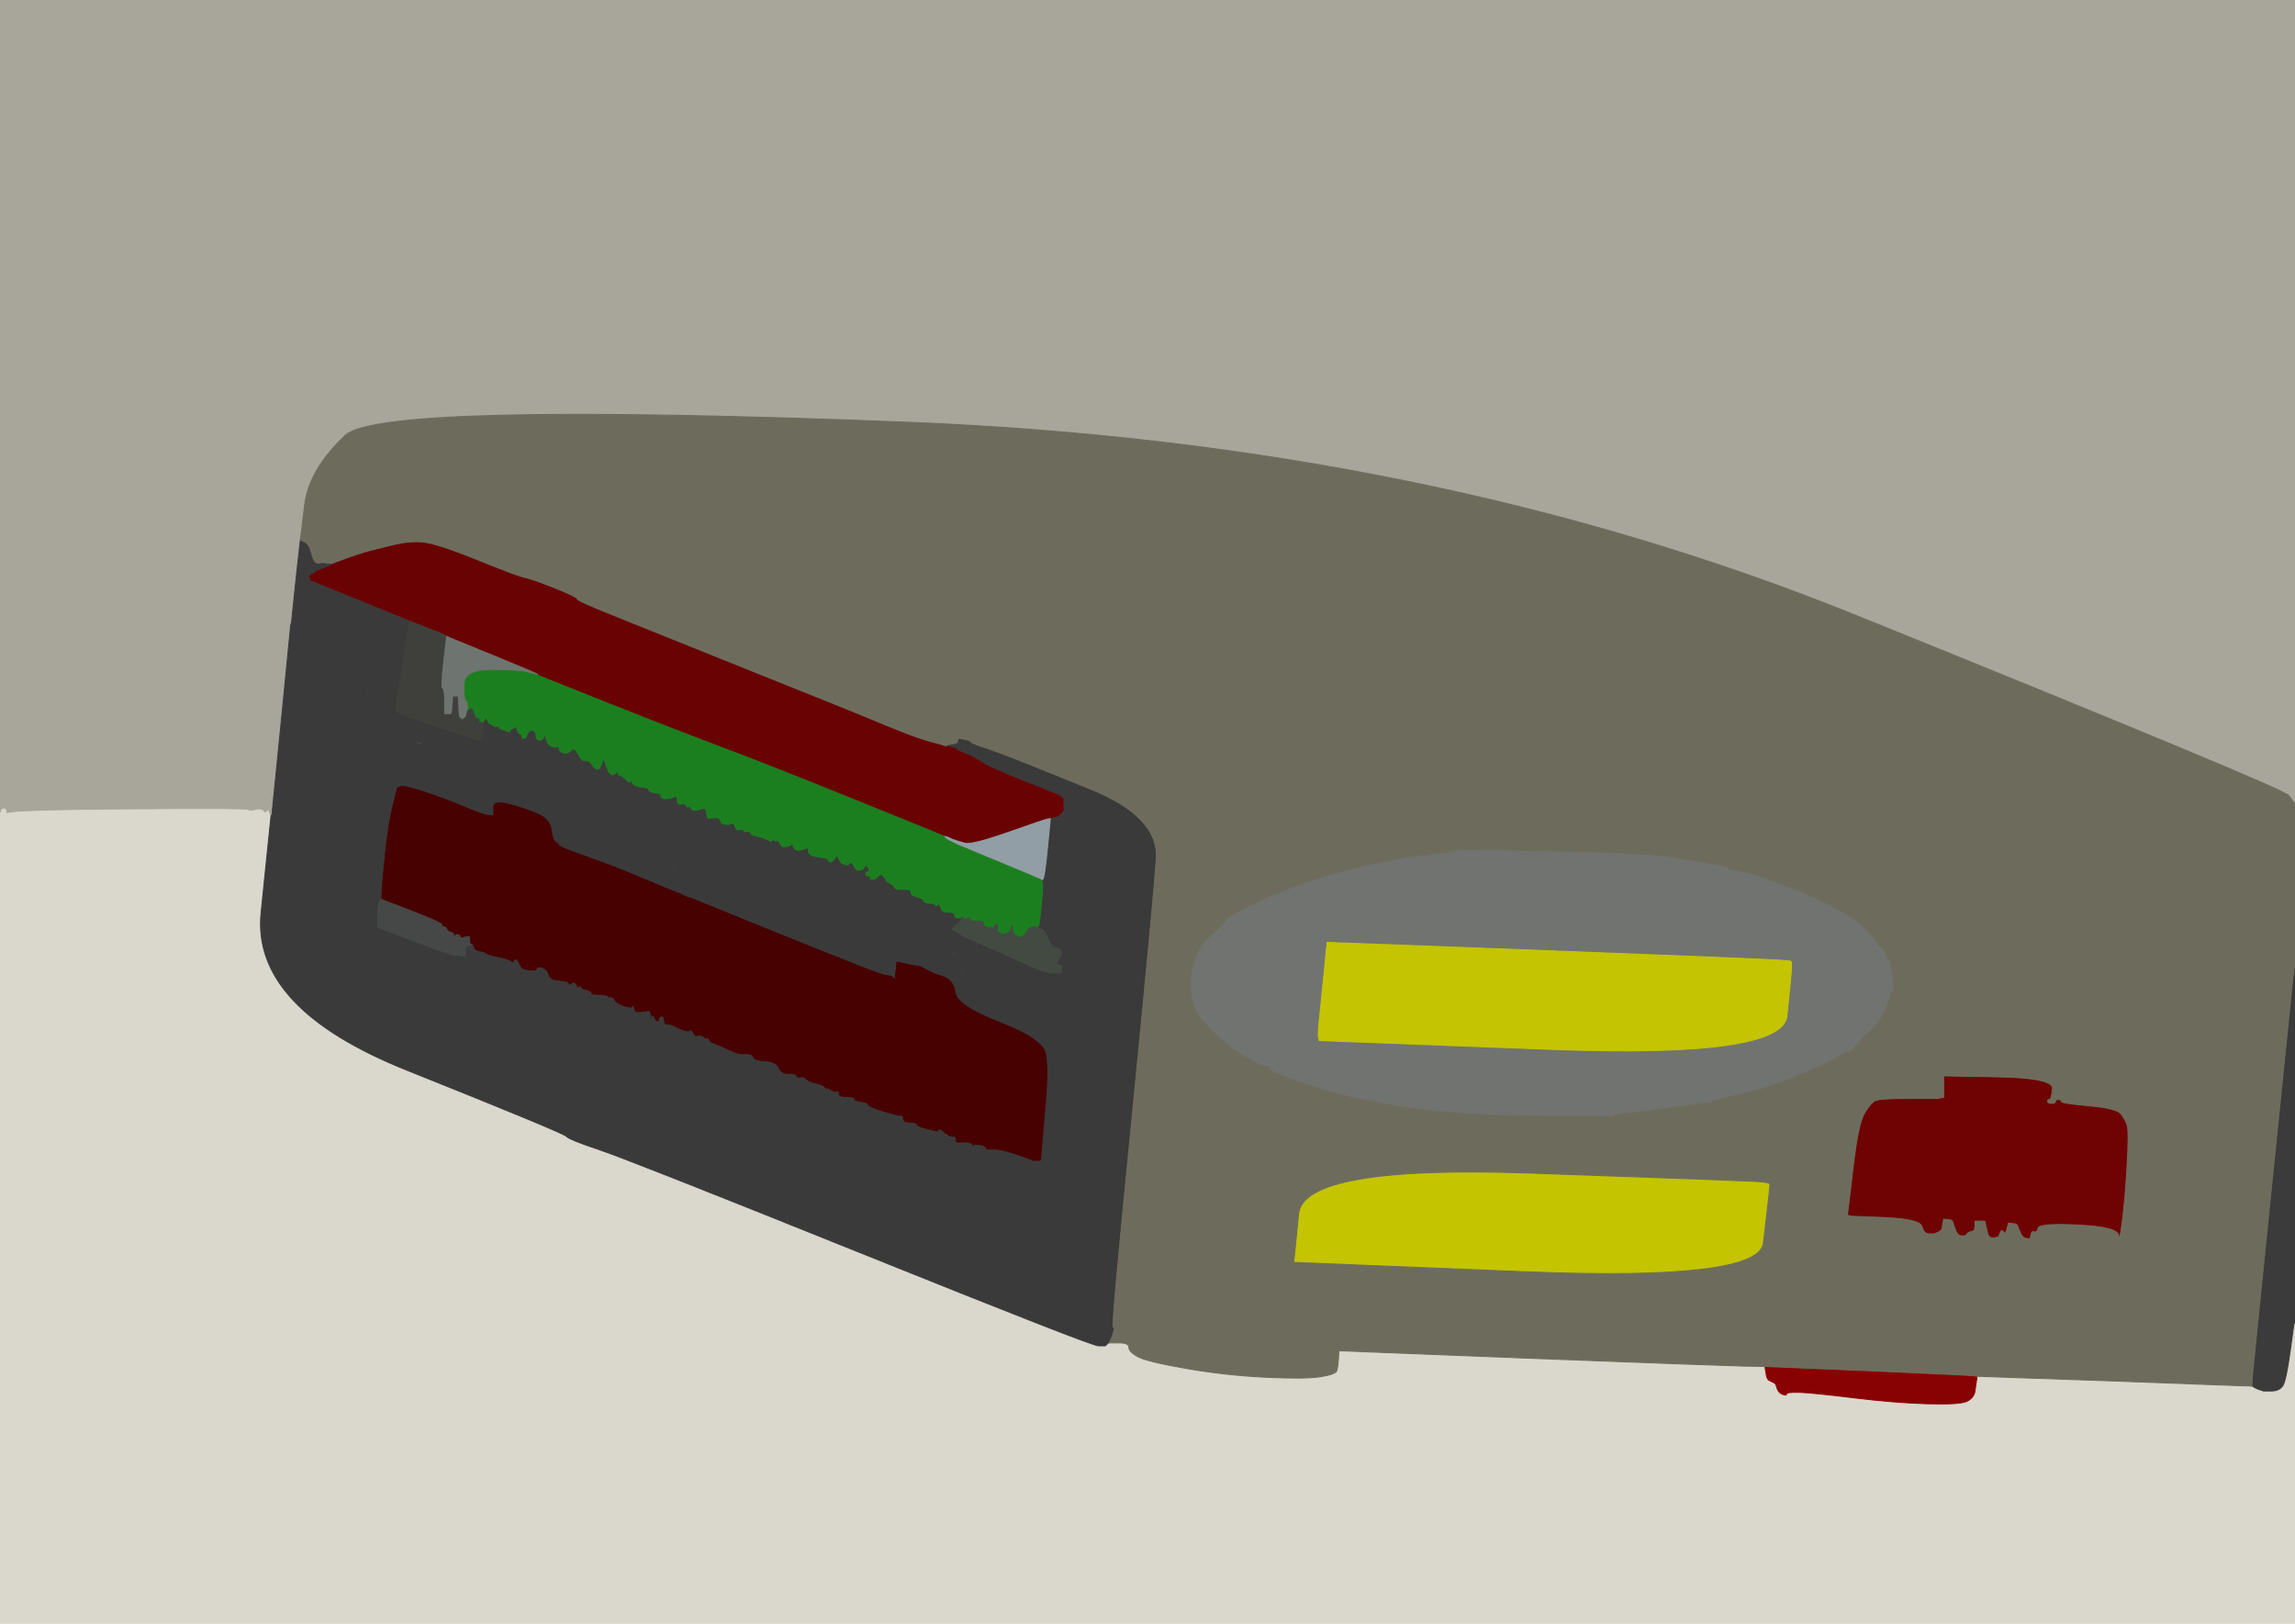 <!-- Created with clker.com Auto tracing tool http://www.clker.com) --> 
<svg 
   xmlns='http://www.w3.org/2000/svg'
   width='1169'
   height='827'>
<path style='opacity:1;fill:#A8A69B;fill-rule:evenodd;stroke:#A8A69B;stroke-width:0.5px;stroke-linecap:butt;stroke-linejoin:miter;stroke-opacity:1;' d='M 0.0 207.0 L 0.0 0.0 L 584.5 0.0 L 1169.0 0.0 L 1169.0 204.5 L 1169.0 409.0 L 1168.8 409.0 Q 1168.5 409.0 1165.8 405.2 Q 1163.0 401.5 945.5 313.5 Q 728.0 225.5 461.0 215.0 Q 194.0 204.5 175.8 221.8 Q 157.5 239.0 155.2 257.0 L 153.0 275.0 L 151.2 291.0 Q 149.5 307.0 149.0 312.0 L 148.5 317.0 L 148.2 318.0 L 148.0 319.0 L 143.8 362.0 Q 139.5 405.0 139.0 410.0 L 138.5 415.0 L 138.2 415.5 L 138.0 416.0 L 137.8 416.0 L 137.5 416.0 L 137.0 414.5 L 136.5 413.0 L 136.2 413.2 Q 136.0 413.5 135.5 414.0 Q 135.0 414.5 134.0 413.2 Q 133.0 412.0 130.0 412.8 Q 127.0 413.5 126.5 412.8 Q 126.0 412.0 65.0 412.5 Q 4.0 413.0 3.8 414.5 Q 3.5 416.0 3.2 414.0 Q 3.0 412.0 2.0 412.0 Q 1.0 412.0 0.8 413.0 L 0.5 414.0 L 0.2 414.0 L 0.0 414.0 L 0.0 207.0 z 
'/>
<path style='opacity:1;fill:#DAD8CC;fill-rule:evenodd;stroke:#DAD8CC;stroke-width:0.5px;stroke-linecap:butt;stroke-linejoin:miter;stroke-opacity:1;' d='M 136.2 413.2 L 136.5 413.0 L 137.0 414.5 L 137.5 416.0 L 137.8 416.0 L 138.0 416.0 L 133.0 464.8 Q 128.0 513.5 207.5 545.2 Q 287.0 577.0 288.5 578.8 Q 290.0 580.5 305.0 585.5 Q 320.0 590.5 438.0 638.0 Q 556.0 685.5 559.5 685.5 L 563.0 685.5 L 563.2 685.2 L 563.5 685.0 L 563.8 684.8 L 564.0 684.5 L 564.2 684.2 L 564.5 684.0 L 564.8 684.0 L 565.0 684.0 L 570.0 684.0 Q 575.0 684.0 575.0 686.2 Q 575.0 688.5 579.5 691.0 Q 584.0 693.5 604.0 697.0 Q 624.0 700.5 644.5 701.5 Q 665.0 702.5 672.8 701.2 Q 680.5 700.0 681.0 698.0 Q 681.5 696.0 681.8 692.0 L 682.0 688.0 L 778.5 691.8 Q 875.0 695.5 887.0 695.8 L 899.0 696.0 L 899.5 699.2 Q 900.0 702.5 901.0 703.0 Q 902.0 703.5 903.0 704.0 L 904.0 704.5 L 904.2 704.8 L 904.5 705.0 L 905.2 707.2 Q 906.0 709.5 908.0 710.2 Q 910.0 711.0 910.0 710.0 Q 910.0 709.0 917.0 709.2 Q 924.0 709.5 944.5 712.0 Q 965.0 714.5 981.5 715.0 Q 998.0 715.5 1001.8 713.8 Q 1005.5 712.0 1006.0 708.5 L 1006.5 705.0 L 1006.8 703.0 L 1007.0 701.0 L 1070.5 703.2 Q 1134.0 705.5 1140.5 705.8 L 1147.0 706.0 L 1147.2 706.0 L 1147.5 706.0 L 1147.8 706.2 L 1148.0 706.5 L 1149.0 707.0 L 1150.0 707.5 L 1151.5 708.0 L 1153.0 708.5 L 1157.0 708.5 Q 1161.0 708.5 1162.8 705.8 Q 1164.5 703.0 1166.5 688.5 L 1168.5 674.0 L 1168.8 674.0 L 1169.0 674.0 L 1169.0 750.5 L 1169.0 827.0 L 584.5 827.0 L 0.0 827.0 L 0.0 620.5 L 0.0 414.0 L 0.2 414.0 L 0.5 414.0 L 0.8 413.0 Q 1.0 412.0 2.0 412.0 Q 3.0 412.0 3.2 414.0 Q 3.5 416.0 3.8 414.5 Q 4.0 413.0 65.0 412.5 Q 126.0 412.0 126.5 412.8 Q 127.0 413.5 130.0 412.8 Q 133.0 412.0 134.0 413.2 Q 135.0 414.5 135.5 414.0 Q 136.0 413.5 136.2 413.2 z 
'/>
<path style='opacity:1;fill:#470101;fill-rule:evenodd;stroke:#470101;stroke-width:0.5px;stroke-linecap:butt;stroke-linejoin:miter;stroke-opacity:1;' d='M 248.5 414.8 L 251.0 415.0 L 251.0 411.0 Q 251.0 407.0 259.5 409.2 Q 268.0 411.5 274.2 414.2 Q 280.5 417.0 281.2 422.5 Q 282.0 428.0 283.2 428.5 Q 284.5 429.0 284.8 430.0 Q 285.0 431.0 297.0 435.2 Q 309.0 439.5 314.8 441.8 Q 320.5 444.0 331.8 448.8 Q 343.0 453.5 344.5 454.0 L 346.0 454.5 L 347.0 455.0 L 348.0 455.5 L 349.5 455.8 L 351.0 456.0 L 351.0 456.2 Q 351.0 456.5 351.5 456.8 L 352.0 457.0 L 382.8 469.5 Q 413.5 482.0 431.8 489.2 Q 450.0 496.5 452.0 496.5 Q 454.0 496.5 454.2 496.8 L 454.5 497.0 L 454.8 497.2 L 455.0 497.5 L 455.2 497.8 L 455.5 498.0 L 456.0 493.5 L 456.5 489.0 L 456.8 489.2 L 457.0 489.5 L 461.5 490.5 Q 466.0 491.5 468.0 491.8 L 470.0 492.0 L 470.0 492.2 L 470.0 492.5 L 471.0 493.0 L 472.0 493.5 L 473.0 494.0 L 474.0 494.5 L 475.0 495.0 L 476.0 495.5 L 481.0 497.2 Q 486.0 499.0 487.0 505.5 Q 488.0 512.0 509.8 520.5 Q 531.5 529.0 533.0 536.5 Q 534.5 544.0 533.0 561.5 Q 531.5 579.0 531.0 585.0 L 530.5 591.0 L 530.2 591.2 L 530.0 591.5 L 528.0 591.5 L 526.0 591.5 L 525.0 591.0 Q 524.0 590.5 516.5 588.0 Q 509.0 585.5 505.5 585.8 Q 502.0 586.0 502.0 585.0 Q 502.0 584.0 499.0 583.5 Q 496.0 583.0 495.8 584.0 Q 495.5 585.0 495.2 583.5 Q 495.0 582.0 490.5 582.2 Q 486.0 582.5 486.5 580.8 Q 487.0 579.0 485.5 579.2 Q 484.0 579.5 482.8 578.2 Q 481.5 577.0 481.2 578.5 Q 481.0 580.0 480.0 580.0 Q 479.0 580.0 479.2 579.0 Q 479.5 578.0 479.0 576.5 Q 478.5 575.0 478.2 576.0 Q 478.0 577.0 475.5 576.2 Q 473.0 575.5 470.0 574.8 Q 467.0 574.0 466.8 573.0 Q 466.5 572.0 463.2 572.0 Q 460.0 572.0 459.8 570.0 Q 459.5 568.0 458.8 568.8 Q 458.0 569.5 450.0 566.8 Q 442.0 564.0 442.0 563.0 Q 442.0 562.0 438.5 561.5 Q 435.0 561.0 435.0 560.0 Q 435.0 559.0 431.0 559.0 Q 427.0 559.0 427.0 557.2 Q 427.0 555.5 426.2 556.2 Q 425.5 557.0 423.2 556.2 Q 421.0 555.5 420.2 554.2 Q 419.5 553.0 415.8 552.2 Q 412.0 551.5 410.5 550.0 Q 409.0 548.5 407.5 549.0 Q 406.0 549.5 405.5 548.2 Q 405.0 547.0 401.5 547.2 Q 398.0 547.5 396.5 544.2 Q 395.0 541.0 389.5 540.8 Q 384.0 540.5 383.5 538.8 Q 383.0 537.0 379.5 537.2 Q 376.0 537.5 372.0 535.5 Q 368.0 533.5 364.5 532.2 Q 361.0 531.0 361.0 530.0 Q 361.0 529.0 360.0 529.2 Q 359.0 529.5 358.5 528.8 Q 358.0 528.0 357.0 527.8 Q 356.0 527.5 355.0 528.0 Q 354.0 528.5 353.0 526.5 Q 352.0 524.5 351.5 525.2 Q 351.0 526.0 348.5 525.2 Q 346.0 524.5 343.8 523.2 Q 341.5 522.0 339.8 522.0 Q 338.0 522.0 338.0 521.0 Q 338.0 520.0 336.0 520.2 Q 334.0 520.5 333.2 518.8 Q 332.5 517.0 332.0 518.0 Q 331.5 519.0 331.2 517.0 Q 331.0 515.0 330.0 515.2 Q 329.0 515.5 326.0 515.8 Q 323.0 516.0 322.8 514.0 Q 322.5 512.0 322.2 513.0 Q 322.0 514.0 318.0 512.8 Q 314.0 511.5 313.0 509.8 Q 312.0 508.0 311.0 508.2 Q 310.0 508.5 309.5 507.8 Q 309.0 507.0 305.0 507.0 Q 301.0 507.0 301.0 506.0 Q 301.0 505.0 298.5 504.5 Q 296.0 504.0 295.8 503.0 Q 295.5 502.0 295.0 503.0 Q 294.5 504.0 293.5 502.0 Q 292.5 500.0 291.2 501.2 Q 290.0 502.5 289.5 501.2 Q 289.0 500.0 284.5 499.8 Q 280.0 499.5 279.2 496.8 Q 278.5 494.0 276.2 493.2 Q 274.0 492.5 273.5 493.8 Q 273.0 495.0 269.5 494.5 Q 266.0 494.0 265.5 493.2 Q 265.0 492.5 263.8 490.2 Q 262.5 488.0 262.0 489.5 Q 261.5 491.0 260.5 490.0 Q 259.5 489.0 253.8 487.8 Q 248.0 486.5 247.2 485.8 Q 246.5 485.0 244.2 484.8 Q 242.0 484.5 241.2 482.8 L 240.5 481.0 L 240.2 481.0 L 240.0 481.0 L 239.8 481.0 L 239.5 481.0 L 239.2 479.0 L 239.0 477.0 L 237.5 477.2 Q 236.0 477.5 233.5 477.8 Q 231.0 478.0 231.0 476.5 Q 231.0 475.0 229.5 474.8 Q 228.0 474.5 227.5 473.2 Q 227.0 472.0 226.0 472.0 Q 225.0 472.0 225.0 471.0 Q 225.0 470.0 209.5 464.0 L 194.0 458.0 L 194.2 452.5 Q 194.5 447.0 196.0 433.0 Q 197.5 419.0 199.8 410.0 L 202.0 401.0 L 204.0 400.2 Q 206.0 399.5 216.5 403.0 Q 227.0 406.5 236.5 410.5 Q 246.0 414.5 248.5 414.8 z 
'/>
<path style='opacity:1;fill:#717371;fill-rule:evenodd;stroke:#717371;stroke-width:0.5px;stroke-linecap:butt;stroke-linejoin:miter;stroke-opacity:1;' d='M 794.5 433.5 Q 841.0 434.5 852.0 436.5 Q 863.0 438.5 871.5 439.8 Q 880.0 441.0 880.2 442.0 Q 880.5 443.0 883.2 443.2 Q 886.0 443.5 888.5 444.0 Q 891.0 444.5 892.5 445.0 Q 894.0 445.5 895.5 446.0 Q 897.0 446.5 907.0 450.0 Q 917.0 453.5 930.0 460.0 Q 943.0 466.5 948.5 471.5 Q 954.0 476.5 955.5 479.2 Q 957.0 482.0 958.0 482.2 Q 959.0 482.5 960.2 485.2 Q 961.5 488.0 962.2 488.5 Q 963.0 489.0 963.2 491.5 Q 963.5 494.0 964.2 499.5 Q 965.0 505.0 964.0 505.0 Q 963.0 505.0 963.2 506.0 Q 963.5 507.0 960.5 514.0 Q 957.5 521.0 952.2 525.5 Q 947.0 530.0 947.0 531.0 Q 947.0 532.0 946.0 532.2 Q 945.0 532.5 944.5 533.8 Q 944.0 535.0 940.5 536.2 Q 937.0 537.5 936.2 538.2 Q 935.5 539.0 928.8 542.2 Q 922.0 545.5 914.5 548.5 Q 907.0 551.5 901.0 553.5 Q 895.0 555.5 884.0 558.0 Q 873.0 560.5 872.2 561.2 Q 871.5 562.0 870.8 561.8 Q 870.0 561.5 853.0 564.0 Q 836.0 566.5 829.5 567.0 Q 823.0 567.5 822.5 568.2 Q 822.0 569.0 820.5 568.8 Q 819.0 568.5 790.5 568.5 Q 762.0 568.5 742.5 567.0 Q 723.0 565.5 708.2 562.8 Q 693.5 560.0 691.0 559.5 Q 688.5 559.0 681.8 557.2 Q 675.0 555.5 661.0 550.8 Q 647.0 546.0 646.8 544.5 Q 646.5 543.0 644.8 543.2 Q 643.0 543.5 634.5 538.5 Q 626.0 533.5 619.2 526.8 Q 612.5 520.0 611.8 519.2 Q 611.0 518.5 608.8 513.8 Q 606.5 509.0 606.5 501.0 Q 606.5 493.0 607.2 492.5 Q 608.0 492.0 608.2 490.0 Q 608.5 488.0 610.5 484.0 Q 612.5 480.0 618.2 475.0 Q 624.0 470.0 624.0 469.0 Q 624.0 468.0 632.2 463.5 Q 640.5 459.0 653.2 453.8 Q 666.0 448.5 683.0 444.0 Q 700.0 439.5 704.0 439.0 Q 708.0 438.5 711.0 437.5 Q 714.0 436.5 720.5 436.0 Q 727.0 435.5 728.5 435.0 Q 730.0 434.5 733.5 434.5 Q 737.0 434.5 737.5 433.8 Q 738.0 433.0 743.0 432.8 Q 748.0 432.5 794.5 433.5 z 
M 673.8 502.0 L 676.0 480.0 L 787.5 484.2 Q 899.0 488.5 905.5 489.0 L 912.0 489.5 L 912.2 489.8 L 912.5 490.0 L 912.5 493.0 Q 912.5 496.0 910.2 517.5 Q 908.0 539.0 790.0 534.5 L 672.0 530.0 L 671.8 529.0 L 671.5 528.0 L 671.5 526.0 Q 671.5 524.0 673.8 502.0 z 
'/>
<path style='opacity:1;fill:#3A3A3A;fill-rule:evenodd;stroke:#3A3A3A;stroke-width:0.5px;stroke-linecap:butt;stroke-linejoin:miter;stroke-opacity:1;' d='M 155.2 306.0 L 155.5 305.0 L 155.8 305.2 L 156.0 305.5 L 156.2 305.8 L 156.5 306.0 L 156.8 306.2 L 157.0 306.5 L 157.2 306.8 L 157.5 307.0 L 159.8 308.0 Q 162.0 309.0 162.0 311.5 L 162.0 314.0 L 163.0 314.0 L 164.0 314.0 L 163.8 312.0 Q 163.5 310.0 163.2 309.0 L 163.0 308.0 L 165.5 308.2 L 168.0 308.5 L 168.2 308.8 L 168.5 309.0 L 168.5 310.0 L 168.5 311.0 L 168.2 311.2 L 168.0 311.5 L 167.2 312.2 Q 166.5 313.0 167.5 314.5 Q 168.5 316.0 168.5 319.0 Q 168.5 322.0 169.0 324.0 Q 169.5 326.0 169.8 327.5 L 170.0 329.0 L 177.0 328.5 Q 184.0 328.0 184.0 329.0 Q 184.0 330.0 185.5 330.0 Q 187.0 330.0 187.2 341.5 Q 187.5 353.0 187.5 356.5 L 187.5 360.0 L 188.0 362.0 L 188.5 364.0 L 189.0 363.0 L 189.5 362.0 L 189.8 361.8 L 190.0 361.5 L 189.8 361.2 L 189.5 361.0 L 189.5 357.0 L 189.5 353.0 L 189.8 352.8 L 190.0 352.5 L 189.8 352.2 L 189.5 352.0 L 189.5 348.5 L 189.5 345.0 L 190.0 346.0 L 190.5 347.0 L 190.5 350.5 L 190.5 354.0 L 191.0 365.0 Q 191.5 376.0 201.2 376.2 Q 211.0 376.5 212.5 376.5 L 214.0 376.5 L 216.5 376.5 L 219.0 376.5 L 220.5 377.0 L 222.0 377.5 L 220.0 378.0 Q 218.0 378.5 217.8 378.8 Q 217.5 379.0 212.8 378.2 Q 208.0 377.5 206.8 378.8 Q 205.5 380.0 205.2 379.0 Q 205.0 378.0 204.0 378.2 Q 203.0 378.5 203.5 379.8 Q 204.0 381.0 198.0 380.8 L 192.0 380.5 L 191.0 380.5 L 190.0 380.5 L 189.8 380.8 L 189.5 381.0 L 189.5 383.0 L 189.5 385.0 L 189.8 384.8 L 190.0 384.5 L 192.5 384.0 Q 195.0 383.5 195.2 383.8 L 195.5 384.0 L 195.5 385.0 Q 195.5 386.0 195.2 386.2 L 195.0 386.5 L 193.0 387.5 Q 191.0 388.5 193.0 389.0 Q 195.0 389.5 194.0 389.8 Q 193.0 390.0 193.0 391.0 Q 193.0 392.0 194.8 391.0 Q 196.5 390.0 195.8 392.2 Q 195.0 394.5 194.8 394.8 Q 194.5 395.0 194.2 395.2 L 194.0 395.5 L 195.2 396.8 Q 196.5 398.0 196.8 397.0 Q 197.0 396.0 200.5 396.2 L 204.0 396.5 L 203.8 396.8 L 203.5 397.0 L 203.2 397.2 L 203.0 397.5 L 202.8 397.8 L 202.5 398.0 L 202.2 399.5 L 202.0 401.0 L 199.8 410.0 Q 197.5 419.0 196.0 433.0 Q 194.5 447.0 194.2 452.5 L 194.0 458.0 L 193.2 459.5 Q 192.5 461.0 192.5 466.5 L 192.5 472.0 L 192.8 472.2 L 193.0 472.5 L 211.5 479.5 Q 230.0 486.5 232.0 486.5 L 234.0 486.5 L 235.5 486.8 L 237.0 487.0 L 237.0 484.5 L 237.0 482.0 L 238.5 481.8 L 240.0 481.5 L 240.0 481.2 L 240.0 481.0 L 240.2 481.0 L 240.5 481.0 L 241.2 482.8 Q 242.0 484.5 244.2 484.8 Q 246.5 485.0 247.2 485.8 Q 248.0 486.5 253.8 487.8 Q 259.5 489.0 260.5 490.0 Q 261.5 491.0 262.0 489.5 Q 262.5 488.0 263.8 490.2 Q 265.0 492.5 265.5 493.2 Q 266.0 494.0 269.5 494.5 Q 273.0 495.0 273.5 493.8 Q 274.0 492.5 276.2 493.2 Q 278.5 494.0 279.2 496.8 Q 280.0 499.5 284.5 499.8 Q 289.0 500.0 289.5 501.2 Q 290.0 502.5 291.2 501.2 Q 292.5 500.0 293.5 502.0 Q 294.5 504.0 295.0 503.0 Q 295.5 502.0 295.8 503.0 Q 296.0 504.0 298.5 504.5 Q 301.0 505.0 301.0 506.0 Q 301.0 507.0 305.0 507.0 Q 309.0 507.0 309.5 507.8 Q 310.0 508.5 311.0 508.2 Q 312.0 508.0 313.0 509.8 Q 314.0 511.5 318.0 512.8 Q 322.0 514.0 322.2 513.0 Q 322.5 512.0 322.8 514.0 Q 323.0 516.0 326.0 515.8 Q 329.0 515.5 330.0 515.2 Q 331.0 515.0 331.2 517.0 Q 331.5 519.0 332.0 518.0 Q 332.5 517.0 333.2 518.8 Q 334.0 520.5 334.8 520.8 Q 335.5 521.0 335.8 519.5 Q 336.0 518.0 337.0 518.0 Q 338.0 518.0 338.0 520.0 Q 338.0 522.0 339.8 522.0 Q 341.5 522.0 343.8 523.2 Q 346.0 524.5 348.5 525.2 Q 351.0 526.0 351.5 525.2 Q 352.0 524.5 353.0 526.5 Q 354.0 528.5 355.0 528.0 Q 356.0 527.5 357.0 527.8 Q 358.0 528.0 358.5 528.8 Q 359.0 529.5 360.0 529.2 Q 361.0 529.0 361.0 530.0 Q 361.0 531.0 364.5 532.2 Q 368.0 533.5 372.0 535.5 Q 376.0 537.5 379.5 537.2 Q 383.0 537.0 383.5 538.8 Q 384.0 540.5 389.5 540.8 Q 395.0 541.0 396.5 544.2 Q 398.0 547.5 401.5 547.2 Q 405.0 547.0 405.5 548.2 Q 406.0 549.5 407.5 549.0 Q 409.0 548.5 410.5 550.0 Q 412.0 551.5 415.8 552.2 Q 419.5 553.0 420.0 554.5 Q 420.5 556.0 420.8 555.0 Q 421.0 554.0 423.2 555.5 Q 425.5 557.0 426.2 556.2 Q 427.0 555.5 427.0 557.2 Q 427.0 559.0 431.0 559.0 Q 435.0 559.0 435.0 560.0 Q 435.0 561.0 438.5 561.5 Q 442.0 562.0 442.0 563.0 Q 442.0 564.0 450.2 566.5 Q 458.5 569.0 459.0 568.5 Q 459.5 568.0 459.8 570.0 Q 460.0 572.0 463.2 572.0 Q 466.5 572.0 466.8 573.0 Q 467.0 574.0 470.0 574.8 Q 473.0 575.5 475.5 576.2 Q 478.0 577.0 478.2 576.0 Q 478.5 575.0 479.8 576.2 Q 481.0 577.5 482.5 578.5 Q 484.0 579.5 485.5 579.2 Q 487.0 579.0 486.5 580.8 Q 486.0 582.5 490.5 582.2 Q 495.0 582.0 495.2 583.5 Q 495.5 585.0 495.8 584.0 Q 496.0 583.0 499.0 583.5 Q 502.0 584.0 502.0 585.0 Q 502.0 586.0 505.5 585.8 Q 509.0 585.5 516.5 588.0 Q 524.0 590.5 525.0 591.0 L 526.0 591.5 L 528.0 591.5 L 530.0 591.5 L 530.2 591.2 L 530.5 591.0 L 531.0 585.0 Q 531.5 579.0 533.0 561.5 Q 534.5 544.0 533.0 536.5 Q 531.5 529.0 509.8 520.5 Q 488.0 512.0 487.0 505.5 Q 486.0 499.0 481.0 497.2 L 476.0 495.5 L 475.0 495.0 L 474.0 494.5 L 473.0 494.0 L 472.0 493.5 L 471.0 493.0 L 470.0 492.5 L 470.0 492.2 L 470.0 492.0 L 473.0 492.2 L 476.0 492.5 L 478.8 492.8 Q 481.5 493.0 481.8 492.0 Q 482.0 491.0 482.8 490.5 Q 483.5 490.0 483.2 489.8 Q 483.0 489.5 484.0 489.0 L 485.0 488.5 L 485.2 488.2 L 485.5 488.0 L 485.8 487.8 L 486.0 487.5 L 485.8 487.2 Q 485.5 487.0 485.5 486.0 L 485.5 485.0 L 485.8 485.2 Q 486.0 485.5 486.2 485.8 Q 486.5 486.0 487.0 484.5 Q 487.5 483.0 486.2 482.2 Q 485.0 481.5 485.0 479.0 L 485.0 476.5 L 484.8 476.2 L 484.5 476.0 L 484.2 475.8 L 484.0 475.5 L 483.8 475.2 L 483.5 475.0 L 483.2 474.8 L 483.0 474.5 L 482.8 474.2 L 482.5 474.0 L 482.2 473.8 L 482.0 473.5 L 481.8 473.2 L 481.5 473.0 L 481.2 472.8 L 481.0 472.5 L 482.0 472.5 L 483.0 472.5 L 484.0 472.8 L 485.0 473.0 L 485.0 473.2 L 485.0 473.5 L 486.0 474.0 L 487.0 474.5 L 488.0 475.0 L 489.0 475.5 L 489.2 475.8 L 489.5 476.0 L 489.8 476.2 L 490.0 476.5 L 505.2 483.2 Q 520.5 490.0 526.8 492.8 Q 533.0 495.5 536.5 495.5 L 540.0 495.5 L 540.2 495.2 L 540.5 495.0 L 540.8 493.5 L 541.0 492.0 L 540.0 491.8 L 539.0 491.5 L 538.8 491.2 L 538.5 491.0 L 538.2 490.8 L 538.0 490.5 L 538.2 490.2 L 538.5 490.0 L 539.0 489.0 Q 539.5 488.0 540.5 486.0 Q 541.5 484.0 538.2 483.0 Q 535.0 482.0 533.8 478.0 Q 532.5 474.0 529.8 473.0 L 527.0 472.0 L 528.0 472.0 Q 529.0 472.0 529.2 471.0 Q 529.5 470.0 530.5 460.0 Q 531.5 450.0 530.8 449.0 L 530.0 448.0 L 531.0 448.0 Q 532.0 448.0 533.5 432.5 L 535.0 417.0 L 535.0 416.8 Q 535.0 416.5 537.0 416.0 L 539.0 415.5 L 539.2 415.2 L 539.5 415.0 L 539.8 414.8 L 540.0 414.5 L 540.2 414.2 L 540.5 414.0 L 540.8 413.8 L 541.0 413.5 L 541.2 413.2 L 541.5 413.0 L 541.5 410.0 L 541.5 407.0 L 541.2 406.8 L 541.0 406.5 L 540.8 406.2 L 540.5 406.0 L 540.2 405.8 L 540.0 405.5 L 539.0 405.0 Q 538.0 404.5 521.5 398.0 Q 505.0 391.5 500.8 388.8 Q 496.5 386.0 492.2 384.2 L 488.0 382.5 L 487.8 382.2 L 487.5 382.0 L 487.2 381.8 L 487.0 381.5 L 485.5 381.0 L 484.0 380.5 L 483.0 380.2 L 482.0 380.0 L 482.0 379.8 L 482.0 379.5 L 484.5 379.0 L 487.0 378.5 L 487.2 378.2 L 487.5 378.0 L 487.8 377.0 L 488.0 376.0 L 489.5 376.2 L 491.0 376.5 L 492.5 376.8 Q 494.0 377.0 494.5 377.8 Q 495.0 378.5 498.8 379.8 Q 502.5 381.0 511.2 384.2 Q 520.0 387.5 555.2 401.8 Q 590.5 416.0 589.0 437.5 Q 587.5 459.0 576.8 567.5 Q 566.0 676.0 567.0 676.0 Q 568.0 676.0 567.2 678.5 Q 566.5 681.0 566.0 682.0 L 565.5 683.0 L 565.2 683.5 L 565.0 684.0 L 564.8 684.0 L 564.5 684.0 L 564.2 684.2 L 564.0 684.5 L 563.8 684.8 L 563.5 685.0 L 563.2 685.2 L 563.0 685.5 L 559.5 685.5 Q 556.0 685.5 438.0 638.0 Q 320.0 590.5 305.0 585.5 Q 290.0 580.5 288.5 578.8 Q 287.0 577.0 207.5 545.2 Q 128.0 513.5 133.0 464.8 L 138.0 416.0 L 138.2 415.5 L 138.5 415.0 L 139.0 410.0 Q 139.5 405.0 143.8 362.0 L 148.0 319.0 L 148.5 318.8 L 149.0 318.5 L 149.2 318.2 L 149.5 318.0 L 149.8 317.8 L 150.0 317.5 L 150.2 317.2 L 150.5 317.0 L 150.8 316.8 L 151.0 316.5 L 152.0 316.2 L 153.0 316.0 L 152.8 314.0 Q 152.5 312.0 152.8 309.5 L 153.0 307.0 L 154.0 307.0 L 155.0 307.0 L 155.2 306.0 z 
M 215.2 377.2 Q 215.5 377.0 215.8 377.2 Q 216.0 377.5 215.5 377.5 Q 215.0 377.5 215.2 377.2 z 
M 489.2 485.8 Q 489.0 485.5 489.2 485.2 Q 489.5 485.0 489.5 485.5 Q 489.5 486.0 489.2 485.8 z 
M 486.8 489.8 L 487.0 489.5 L 489.5 489.5 Q 492.0 489.5 492.2 489.8 L 492.5 490.0 L 492.2 490.8 Q 492.0 491.5 491.8 491.8 L 491.5 492.0 L 491.2 491.8 Q 491.0 491.5 490.0 492.0 L 489.0 492.5 L 489.2 492.8 L 489.5 493.0 L 489.5 496.5 L 489.5 500.0 L 489.2 499.8 L 489.0 499.5 L 488.8 499.2 L 488.5 499.0 L 488.2 498.8 L 488.0 498.5 L 487.0 498.2 L 486.0 498.0 L 486.0 496.0 Q 486.0 494.0 487.0 494.0 Q 488.0 494.0 487.5 492.8 L 487.0 491.5 L 486.8 491.2 L 486.5 491.0 L 486.2 490.8 L 486.0 490.5 L 486.2 490.2 L 486.5 490.0 L 486.8 489.8 z 
'/>
<path style='opacity:1;fill:#690303;fill-rule:evenodd;stroke:#690303;stroke-width:0.5px;stroke-linecap:butt;stroke-linejoin:miter;stroke-opacity:1;' d='M 481.5 379.8 L 482.0 380.0 L 483.0 380.2 L 484.0 380.5 L 485.5 381.0 L 487.0 381.5 L 487.2 381.8 L 487.5 382.0 L 487.8 382.2 L 488.0 382.5 L 492.2 384.2 Q 496.5 386.0 500.8 388.8 Q 505.0 391.5 521.5 398.0 Q 538.0 404.5 539.0 405.0 L 540.0 405.5 L 540.2 405.8 L 540.5 406.0 L 540.8 406.2 L 541.0 406.5 L 541.2 406.8 L 541.5 407.0 L 541.5 410.0 L 541.5 413.0 L 541.2 413.2 L 541.0 413.5 L 540.8 413.8 L 540.5 414.0 L 540.2 414.2 L 540.0 414.5 L 539.8 414.8 L 539.5 415.0 L 539.2 415.2 L 539.0 415.5 L 537.0 416.0 Q 535.0 416.5 535.0 416.8 L 535.0 417.0 L 533.5 417.2 Q 532.0 417.5 513.5 424.0 Q 495.0 430.5 491.5 429.5 L 488.0 428.5 L 486.5 428.0 L 485.0 427.5 L 484.0 427.0 L 483.0 426.5 L 482.0 426.2 L 481.0 426.0 L 480.5 425.8 Q 480.0 425.5 435.5 407.5 Q 391.0 389.5 367.0 380.5 Q 343.0 371.5 308.5 357.8 L 274.0 344.0 L 273.8 343.5 Q 273.5 343.0 250.2 333.5 L 227.0 324.0 L 227.0 323.8 Q 227.0 323.5 218.5 320.2 L 210.0 317.0 L 209.5 316.8 Q 209.0 316.5 185.5 307.0 L 162.0 297.5 L 161.0 297.0 L 160.0 296.5 L 159.0 296.2 L 158.0 296.0 L 157.8 295.0 L 157.5 294.0 L 157.2 293.8 L 157.0 293.5 L 157.2 293.2 L 157.5 293.0 L 157.8 292.8 L 158.0 292.5 L 159.0 292.0 L 160.0 291.5 L 160.2 291.2 L 160.5 291.0 L 160.8 290.8 L 161.0 290.5 L 165.0 289.0 Q 169.0 287.5 169.0 287.2 L 169.0 287.0 L 176.5 284.2 Q 184.0 281.5 188.0 280.5 Q 192.0 279.5 200.0 277.5 Q 208.0 275.5 215.0 276.0 Q 222.0 276.5 243.0 285.0 Q 264.0 293.5 267.0 294.0 Q 270.0 294.5 282.0 299.2 Q 294.0 304.0 294.0 305.0 Q 294.0 306.0 312.8 313.5 Q 331.5 321.0 383.2 341.8 Q 435.0 362.5 450.5 369.0 Q 466.0 375.5 473.5 377.5 Q 481.0 379.5 481.5 379.8 z 
'/>
<path style='opacity:1;fill:#6F0303;fill-rule:evenodd;stroke:#6F0303;stroke-width:0.5px;stroke-linecap:butt;stroke-linejoin:miter;stroke-opacity:1;' d='M 990.0 553.5 L 990.0 548.0 L 1018.0 548.5 Q 1046.0 549.0 1045.5 554.5 Q 1045.0 560.0 1044.0 560.0 Q 1043.0 560.0 1043.0 561.0 Q 1043.0 562.0 1045.0 562.0 Q 1047.0 562.0 1047.0 561.0 Q 1047.0 560.0 1048.5 560.0 Q 1050.0 560.0 1050.0 561.0 Q 1050.0 562.0 1064.0 563.2 Q 1078.0 564.5 1080.2 567.2 Q 1082.5 570.0 1083.5 573.0 Q 1084.5 576.0 1083.5 593.5 Q 1082.5 611.0 1081.0 622.5 Q 1079.5 634.0 1079.2 629.5 Q 1079.0 625.0 1059.0 624.0 Q 1039.0 623.0 1038.2 625.5 Q 1037.5 628.0 1036.2 627.5 Q 1035.0 627.0 1034.8 628.0 Q 1034.5 629.0 1034.2 630.0 L 1034.0 631.0 L 1032.0 630.8 Q 1030.0 630.5 1028.8 627.2 L 1027.5 624.0 L 1027.2 623.8 L 1027.0 623.5 L 1025.0 623.2 L 1023.0 623.0 L 1022.8 624.0 Q 1022.5 625.0 1022.0 627.0 Q 1021.5 629.0 1020.5 627.5 Q 1019.5 626.0 1018.8 628.0 L 1018.0 630.0 L 1017.0 630.2 L 1016.0 630.5 L 1015.0 630.5 L 1014.0 630.5 L 1013.8 630.2 L 1013.5 630.0 L 1013.2 629.8 L 1013.0 629.5 L 1012.8 629.2 Q 1012.5 629.0 1011.8 625.5 L 1011.0 622.0 L 1008.5 622.0 L 1006.0 622.0 L 1006.0 624.5 Q 1006.0 627.0 1004.5 627.2 Q 1003.0 627.5 1002.2 628.2 L 1001.5 629.0 L 1001.2 629.2 L 1001.0 629.5 L 999.0 629.5 Q 997.0 629.5 995.8 625.8 L 994.5 622.0 L 994.2 621.8 L 994.0 621.5 L 992.0 621.2 L 990.0 621.0 L 989.8 622.5 Q 989.5 624.0 989.2 625.5 Q 989.0 627.0 987.0 627.8 L 985.0 628.5 L 982.5 628.5 Q 980.0 628.5 979.0 624.8 Q 978.0 621.0 960.5 620.2 L 943.0 619.5 L 942.0 619.2 L 941.0 619.0 L 943.8 595.5 Q 946.5 572.0 949.8 566.8 Q 953.0 561.5 955.5 560.5 Q 958.0 559.5 972.0 559.5 Q 986.0 559.5 986.5 559.5 Q 987.0 559.5 988.5 559.2 L 990.0 559.0 L 990.0 553.5 z 
'/>
<path style='opacity:1;fill:#C4C401;fill-rule:evenodd;stroke:#C4C401;stroke-width:0.5px;stroke-linecap:butt;stroke-linejoin:miter;stroke-opacity:1;' d='M 897.5 602.0 L 901.0 602.5 L 901.2 602.8 L 901.5 603.0 L 901.5 603.5 L 901.5 604.0 L 901.0 609.0 Q 900.5 614.0 898.2 633.2 Q 896.0 652.5 777.5 647.8 L 659.0 643.0 L 661.5 618.2 Q 664.0 593.5 779.0 597.5 Q 894.0 601.5 897.5 602.0 z 
'/>
<path style='opacity:1;fill:#C4C402;fill-rule:evenodd;stroke:#C4C402;stroke-width:0.5px;stroke-linecap:butt;stroke-linejoin:miter;stroke-opacity:1;' d='M 673.8 502.0 L 676.0 480.0 L 787.5 484.2 Q 899.0 488.5 905.5 489.0 L 912.0 489.5 L 912.2 489.8 L 912.5 490.0 L 912.5 493.0 Q 912.5 496.0 910.2 517.5 Q 908.0 539.0 790.0 534.5 L 672.0 530.0 L 671.8 529.0 L 671.5 528.0 L 671.5 526.0 Q 671.5 524.0 673.8 502.0 z 
'/>
<path style='opacity:1;fill:#3B3A3A;fill-rule:evenodd;stroke:#3B3A3A;stroke-width:0.5px;stroke-linecap:butt;stroke-linejoin:miter;stroke-opacity:1;' d='M 151.2 291.0 L 153.0 275.0 L 155.2 276.0 Q 157.5 277.0 158.8 282.0 Q 160.0 287.0 162.0 286.8 Q 164.0 286.5 164.5 286.5 Q 165.0 286.5 167.0 286.8 L 169.0 287.0 L 169.0 287.2 Q 169.0 287.5 165.0 289.0 L 161.0 290.5 L 160.8 290.8 L 160.5 291.0 L 160.2 291.2 L 160.0 291.5 L 159.0 292.0 L 158.0 292.5 L 157.8 292.8 L 157.5 293.0 L 157.2 293.2 L 157.0 293.5 L 157.2 293.8 L 157.5 294.0 L 157.8 295.0 L 158.0 296.0 L 159.0 296.2 L 160.0 296.5 L 161.0 297.0 L 162.0 297.5 L 185.5 307.0 Q 209.0 316.5 209.5 316.8 L 210.0 317.0 L 209.0 317.5 Q 208.0 318.0 205.8 334.0 Q 203.5 350.0 202.5 355.5 Q 201.5 361.0 201.8 362.0 Q 202.0 363.0 219.0 368.8 Q 236.0 374.5 238.0 375.0 L 240.0 375.5 L 241.0 376.0 L 242.0 376.5 L 243.5 376.5 L 245.0 376.5 L 245.2 376.2 L 245.5 376.0 L 245.5 375.0 L 245.5 374.0 L 245.2 373.8 L 245.0 373.5 L 245.2 373.2 L 245.5 373.0 L 245.8 370.5 L 246.0 368.0 L 246.8 366.5 Q 247.5 365.0 248.2 366.8 Q 249.0 368.5 250.0 368.8 Q 251.0 369.0 251.5 369.8 Q 252.0 370.5 253.5 369.8 Q 255.0 369.0 255.2 368.0 Q 255.5 367.0 256.8 369.8 Q 258.0 372.5 259.0 372.8 Q 260.0 373.0 260.0 372.0 Q 260.0 371.0 261.0 371.0 Q 262.0 371.0 262.2 370.0 Q 262.5 369.0 263.2 371.2 Q 264.0 373.5 265.0 373.8 Q 266.0 374.0 266.0 375.0 L 266.0 376.0 L 267.0 376.0 Q 268.0 376.0 268.5 374.0 Q 269.0 372.0 271.0 372.0 Q 273.0 372.0 273.0 374.5 Q 273.0 377.0 274.8 377.0 Q 276.5 377.0 277.0 375.0 Q 277.5 373.0 278.2 376.2 Q 279.0 379.5 281.2 380.2 Q 283.5 381.0 284.0 380.0 Q 284.5 379.0 284.8 381.0 Q 285.0 383.0 287.2 383.5 Q 289.5 384.0 291.0 382.0 Q 292.5 380.0 294.5 384.0 Q 296.5 388.0 298.2 387.5 Q 300.0 387.0 301.5 389.2 Q 303.0 391.5 304.0 391.8 Q 305.0 392.0 305.8 390.5 Q 306.5 389.0 307.0 387.5 L 307.5 386.0 L 309.0 390.5 Q 310.5 395.0 312.2 394.5 Q 314.0 394.0 314.2 393.0 Q 314.5 392.0 314.8 393.5 Q 315.0 395.0 316.0 395.0 Q 317.0 395.0 318.8 397.0 Q 320.5 399.0 320.8 397.0 Q 321.0 395.0 322.0 395.0 Q 323.0 395.0 323.0 397.8 Q 323.0 400.5 326.5 400.8 Q 330.0 401.0 330.5 402.2 Q 331.0 403.5 333.8 403.8 Q 336.5 404.0 336.8 405.5 Q 337.0 407.0 339.5 406.8 Q 342.0 406.5 343.5 405.8 Q 345.0 405.0 345.0 407.5 Q 345.0 410.0 347.0 409.5 Q 349.0 409.0 349.5 410.2 Q 350.0 411.5 350.8 410.8 Q 351.5 410.0 352.2 411.8 Q 353.0 413.5 356.5 412.2 Q 360.0 411.0 360.0 414.0 Q 360.0 417.0 361.5 416.8 Q 363.0 416.5 364.5 416.5 L 366.0 416.5 L 366.2 416.8 L 366.5 417.0 L 367.0 418.0 L 367.5 419.0 L 367.8 419.2 L 368.0 419.5 L 369.5 419.8 L 371.0 420.0 L 370.8 421.0 L 370.5 422.0 L 370.2 423.0 L 370.0 424.0 L 369.0 423.8 L 368.0 423.5 L 366.5 423.5 L 365.0 423.5 L 357.2 424.2 Q 349.5 425.0 348.8 426.2 Q 348.0 427.5 349.0 427.8 Q 350.0 428.0 350.0 429.0 Q 350.0 430.0 347.8 430.5 Q 345.5 431.0 345.2 434.8 Q 345.0 438.5 344.0 438.8 Q 343.0 439.0 343.0 441.2 Q 343.0 443.5 344.0 443.8 Q 345.0 444.0 345.0 445.0 Q 345.0 446.0 344.2 446.5 Q 343.5 447.0 344.5 449.0 Q 345.5 451.0 345.8 452.0 L 346.0 453.0 L 347.0 453.2 L 348.0 453.5 L 349.0 454.0 L 350.0 454.5 L 351.0 454.8 L 352.0 455.0 L 352.0 456.0 L 352.0 457.0 L 351.0 456.8 L 350.0 456.5 L 349.0 456.0 L 348.0 455.5 L 347.0 455.0 L 346.0 454.5 L 344.5 454.0 Q 343.0 453.5 331.8 448.8 Q 320.5 444.0 314.8 441.8 Q 309.0 439.5 297.0 435.2 Q 285.0 431.0 284.8 430.0 Q 284.5 429.0 283.2 428.5 Q 282.0 428.0 281.2 422.5 Q 280.5 417.0 274.2 414.2 Q 268.0 411.5 259.5 409.2 Q 251.0 407.0 251.0 411.0 L 251.0 415.0 L 248.5 414.8 Q 246.0 414.5 236.5 410.5 Q 227.0 406.5 216.5 403.0 Q 206.0 399.5 204.0 400.2 L 202.0 401.0 L 202.2 399.5 L 202.5 398.0 L 202.8 397.8 L 203.0 397.5 L 203.2 397.2 L 203.5 397.0 L 203.8 396.8 L 204.0 396.5 L 200.5 396.2 Q 197.0 396.0 196.8 397.0 Q 196.5 398.0 195.2 396.8 L 194.0 395.5 L 194.2 395.2 Q 194.5 395.0 195.0 394.5 Q 195.5 394.0 194.2 393.0 Q 193.0 392.0 193.0 391.0 Q 193.0 390.0 194.0 389.8 Q 195.0 389.5 193.0 389.0 Q 191.0 388.5 193.0 387.5 L 195.0 386.5 L 195.2 386.2 Q 195.5 386.0 195.5 385.0 L 195.5 384.0 L 195.2 383.8 Q 195.0 383.5 192.5 384.0 L 190.0 384.5 L 189.8 384.8 L 189.5 385.0 L 189.5 383.0 L 189.5 381.0 L 189.8 380.8 L 190.0 380.5 L 191.0 380.5 L 192.0 380.5 L 197.0 380.8 Q 202.0 381.0 202.5 379.8 Q 203.0 378.5 204.0 378.2 Q 205.0 378.0 205.2 379.0 Q 205.5 380.0 206.8 378.8 Q 208.0 377.5 210.5 378.0 Q 213.0 378.5 214.0 378.8 L 215.0 379.0 L 215.0 378.0 L 215.0 377.0 L 216.0 377.2 L 217.0 377.5 L 219.5 377.5 L 222.0 377.5 L 220.5 377.0 L 219.0 376.5 L 216.5 376.5 L 214.0 376.5 L 212.5 376.5 Q 211.0 376.5 201.5 376.5 Q 192.0 376.5 190.5 373.2 Q 189.0 370.0 190.0 369.8 Q 191.0 369.5 190.8 361.8 L 190.5 354.0 L 190.5 350.5 L 190.5 347.0 L 190.0 346.0 L 189.5 345.0 L 189.5 348.5 L 189.5 352.0 L 189.8 352.2 L 190.0 352.5 L 189.8 352.8 L 189.5 353.0 L 189.5 357.0 L 189.5 361.0 L 189.8 361.2 L 190.0 361.5 L 189.8 361.8 L 189.5 362.0 L 189.0 363.0 L 188.5 364.0 L 188.0 362.0 L 187.5 360.0 L 187.5 356.5 Q 187.5 353.0 187.2 341.5 Q 187.0 330.0 185.5 330.0 Q 184.0 330.0 184.0 329.0 Q 184.0 328.0 177.0 328.5 L 170.0 329.0 L 169.8 327.5 Q 169.5 326.0 169.0 324.0 Q 168.5 322.0 168.5 319.0 Q 168.5 316.0 167.5 314.5 Q 166.5 313.0 167.2 312.2 L 168.0 311.5 L 168.2 311.2 L 168.5 311.0 L 168.5 310.0 L 168.5 309.0 L 168.2 308.8 L 168.0 308.5 L 165.5 308.2 L 163.0 308.0 L 163.2 309.0 Q 163.5 310.0 163.8 312.0 L 164.0 314.0 L 163.0 314.0 L 162.0 314.0 L 162.0 311.5 Q 162.0 309.0 159.8 308.0 L 157.5 307.0 L 157.2 306.8 L 157.0 306.5 L 156.8 306.2 L 156.5 306.0 L 156.2 305.8 L 156.0 305.5 L 155.8 305.2 L 155.5 305.0 L 155.2 306.0 L 155.0 307.0 L 154.0 307.0 L 153.0 307.0 L 152.8 309.5 Q 152.5 312.0 152.8 314.0 L 153.0 316.0 L 152.0 316.2 L 151.0 316.5 L 150.8 316.8 L 150.5 317.0 L 150.2 317.2 L 150.0 317.5 L 149.8 317.8 L 149.5 318.0 L 149.2 318.2 L 149.0 318.5 L 148.5 318.8 L 148.0 319.0 L 148.2 318.0 L 148.5 317.0 L 149.0 312.0 Q 149.5 307.0 151.2 291.0 z 
M 196.2 390.2 Q 196.5 390.0 196.8 390.2 Q 197.0 390.5 196.5 390.5 Q 196.0 390.5 196.2 390.2 z 
'/>
<path style='opacity:1;fill:#3A3A3A;fill-rule:evenodd;stroke:#3A3A3A;stroke-width:0.5px;stroke-linecap:butt;stroke-linejoin:miter;stroke-opacity:1;' d='M 442.2 441.8 L 442.5 442.0 L 442.8 444.0 Q 443.0 446.0 446.0 445.2 Q 449.0 444.5 450.5 447.0 Q 452.0 449.5 453.5 450.0 Q 455.0 450.5 455.5 451.8 Q 456.0 453.0 457.8 453.0 Q 459.5 453.0 461.8 453.0 Q 464.0 453.0 464.0 454.5 Q 464.0 456.0 467.0 456.8 Q 470.0 457.5 470.5 458.8 Q 471.0 460.0 473.2 460.0 Q 475.5 460.0 476.2 460.8 Q 477.0 461.5 477.8 460.8 Q 478.5 460.0 479.2 462.2 Q 480.0 464.5 481.5 464.5 Q 483.0 464.5 484.5 464.8 L 486.0 465.0 L 486.2 466.0 Q 486.5 467.0 486.8 467.2 L 487.0 467.5 L 488.0 467.5 L 489.0 467.5 L 489.5 467.2 L 490.0 467.0 L 489.8 468.0 L 489.5 469.0 L 489.2 469.2 L 489.0 469.5 L 488.8 469.8 L 488.5 470.0 L 488.2 470.2 Q 488.0 470.5 486.5 471.8 L 485.0 473.0 L 484.0 472.8 L 483.0 472.5 L 482.0 472.5 L 481.0 472.5 L 481.2 472.8 L 481.5 473.0 L 481.8 473.2 L 482.0 473.5 L 482.2 473.8 L 482.5 474.0 L 482.8 474.2 L 483.0 474.5 L 483.2 474.8 L 483.5 475.0 L 483.8 475.2 L 484.0 475.5 L 484.2 475.8 L 484.5 476.0 L 484.8 476.2 L 485.0 476.5 L 485.0 479.0 Q 485.0 481.5 486.0 482.0 Q 487.0 482.5 488.5 482.8 L 490.0 483.0 L 489.8 484.5 Q 489.5 486.0 487.5 485.5 L 485.5 485.0 L 485.2 486.0 L 485.0 487.0 L 486.5 487.0 Q 488.0 487.0 488.5 488.2 Q 489.0 489.5 490.5 489.5 Q 492.0 489.5 492.2 489.8 L 492.5 490.0 L 492.2 490.8 Q 492.0 491.5 491.8 491.8 L 491.5 492.0 L 491.2 491.8 Q 491.0 491.5 490.0 492.0 L 489.0 492.5 L 489.2 492.8 L 489.5 493.0 L 489.5 496.5 L 489.5 500.0 L 489.2 499.8 L 489.0 499.5 L 488.8 499.2 L 488.5 499.0 L 488.2 498.8 L 488.0 498.5 L 487.0 498.2 L 486.0 498.0 L 486.0 496.0 Q 486.0 494.0 487.0 494.0 Q 488.0 494.0 487.5 492.8 L 487.0 491.5 L 486.8 491.2 L 486.5 491.0 L 486.2 490.8 L 486.0 490.5 L 486.2 490.2 L 486.5 490.0 L 486.8 489.8 L 487.0 489.5 L 486.8 489.2 L 486.5 489.0 L 486.2 488.8 L 486.0 488.5 L 485.8 488.2 L 485.5 488.0 L 485.2 488.2 L 485.0 488.5 L 484.0 489.0 Q 483.0 489.5 483.2 489.8 Q 483.5 490.0 482.8 490.5 Q 482.0 491.0 481.8 492.0 Q 481.5 493.0 478.8 492.8 L 476.0 492.5 L 473.0 492.2 L 470.0 492.0 L 468.0 491.8 Q 466.0 491.5 461.5 490.5 L 457.0 489.5 L 456.8 489.2 L 456.5 489.0 L 456.0 493.5 L 455.5 498.0 L 455.2 497.8 L 455.0 497.5 L 454.8 497.2 L 454.5 497.0 L 454.2 496.8 Q 454.0 496.5 452.0 496.5 Q 450.0 496.5 431.8 489.2 Q 413.5 482.0 382.8 469.5 L 352.0 457.0 L 351.8 456.5 Q 351.5 456.0 351.2 456.0 L 351.0 456.0 L 350.8 455.5 Q 350.5 455.0 350.2 454.8 L 350.0 454.5 L 349.0 454.0 L 348.0 453.5 L 347.0 453.2 L 346.0 453.0 L 345.8 452.0 Q 345.5 451.0 344.5 449.0 Q 343.5 447.0 343.2 443.0 Q 343.0 439.0 344.0 438.8 Q 345.0 438.5 345.2 434.8 Q 345.5 431.0 347.8 430.5 Q 350.0 430.0 350.0 429.0 Q 350.0 428.0 349.0 427.8 Q 348.0 427.5 348.8 426.2 Q 349.5 425.0 357.2 424.2 L 365.0 423.5 L 366.5 423.5 L 368.0 423.5 L 369.0 423.8 L 370.0 424.0 L 370.2 423.0 L 370.5 422.0 L 370.8 421.0 L 371.0 420.0 L 372.5 419.5 Q 374.0 419.0 374.5 421.0 Q 375.0 423.0 376.8 422.5 Q 378.5 422.0 378.8 423.0 Q 379.0 424.0 380.2 423.5 Q 381.5 423.0 382.2 424.2 Q 383.0 425.5 386.0 426.0 Q 389.0 426.5 391.0 427.8 Q 393.0 429.0 393.2 428.0 Q 393.5 427.0 394.2 427.8 Q 395.0 428.5 396.0 428.2 Q 397.0 428.0 397.5 429.8 Q 398.0 431.5 400.2 431.2 Q 402.5 431.0 403.0 430.0 Q 403.5 429.0 404.2 431.2 Q 405.0 433.5 407.5 433.0 Q 410.0 432.5 410.8 431.8 Q 411.5 431.0 411.8 433.5 Q 412.0 436.0 417.0 436.5 Q 422.0 437.0 422.0 438.0 Q 422.0 439.0 423.0 439.0 Q 424.0 439.0 425.2 437.0 Q 426.5 435.0 427.2 437.2 Q 428.0 439.5 430.0 440.2 Q 432.0 441.0 432.8 439.5 Q 433.5 438.0 434.8 440.8 Q 436.0 443.5 437.8 443.2 Q 439.5 443.0 440.2 441.8 Q 441.0 440.5 441.5 441.0 Q 442.0 441.5 442.2 441.8 z 
M 443.2 447.2 L 443.5 447.0 L 443.8 447.2 Q 444.0 447.5 443.5 447.5 L 443.0 447.5 L 443.2 447.2 z 
'/>
<path style='opacity:1;fill:#3A3B3A;fill-rule:evenodd;stroke:#3A3B3A;stroke-width:0.5px;stroke-linecap:butt;stroke-linejoin:miter;stroke-opacity:1;' d='M 1168.8 493.0 L 1169.0 493.0 L 1169.0 583.5 L 1169.0 674.0 L 1168.8 674.0 L 1168.5 674.0 L 1166.5 688.5 Q 1164.5 703.0 1162.8 705.8 Q 1161.0 708.5 1157.0 708.5 L 1153.0 708.5 L 1151.5 708.0 L 1150.0 707.5 L 1149.0 707.0 L 1148.0 706.5 L 1147.8 706.2 L 1147.5 706.0 L 1147.2 706.0 L 1147.0 706.0 L 1147.2 702.0 Q 1147.5 698.0 1157.5 600.0 L 1167.5 502.0 L 1168.0 497.5 Q 1168.5 493.0 1168.8 493.0 z 
'/>
<path style='opacity:1;fill:#919EA5;fill-rule:evenodd;stroke:#919EA5;stroke-width:0.5px;stroke-linecap:butt;stroke-linejoin:miter;stroke-opacity:1;' d='M 533.5 417.2 L 535.0 417.0 L 533.5 432.5 Q 532.0 448.0 531.0 448.0 L 530.0 448.0 L 529.5 447.8 Q 529.0 447.5 508.5 439.0 L 488.0 430.5 L 487.0 430.0 L 486.0 429.5 L 485.0 429.0 L 484.0 428.5 L 483.0 428.0 L 482.0 427.5 L 481.8 427.2 L 481.5 427.0 L 481.2 426.8 L 481.0 426.5 L 481.0 426.2 L 481.0 426.0 L 482.0 426.2 L 483.0 426.5 L 484.0 427.0 L 485.0 427.5 L 486.5 428.0 L 488.0 428.5 L 491.5 429.5 Q 495.0 430.5 513.5 424.0 Q 532.0 417.5 533.5 417.2 z 
'/>
<path style='opacity:1;fill:#890203;fill-rule:evenodd;stroke:#890203;stroke-width:0.5px;stroke-linecap:butt;stroke-linejoin:miter;stroke-opacity:1;' d='M 899.5 699.2 L 899.0 696.0 L 952.0 698.2 Q 1005.0 700.5 1006.0 700.8 L 1007.0 701.0 L 1006.8 703.0 L 1006.5 705.0 L 1006.0 708.5 Q 1005.5 712.0 1001.8 713.8 Q 998.0 715.5 981.5 715.0 Q 965.0 714.5 944.5 712.0 Q 924.0 709.5 917.0 709.2 Q 910.0 709.0 910.0 710.0 Q 910.0 711.0 908.0 710.2 Q 906.0 709.5 905.2 707.2 L 904.5 705.0 L 904.2 704.8 L 904.0 704.5 L 903.0 704.0 Q 902.0 703.5 901.0 703.0 Q 900.0 702.5 899.5 699.2 z 
'/>
<path style='opacity:1;fill:#6E746F;fill-rule:evenodd;stroke:#6E746F;stroke-width:0.5px;stroke-linecap:butt;stroke-linejoin:miter;stroke-opacity:1;' d='M 225.5 337.2 L 227.0 324.0 L 250.2 333.5 Q 273.5 343.0 273.8 343.5 L 274.0 344.0 L 273.0 343.8 Q 272.0 343.5 268.0 342.5 Q 264.0 341.5 250.5 341.5 Q 237.0 341.5 236.8 348.2 Q 236.5 355.0 237.5 356.5 L 238.5 358.0 L 238.5 359.5 L 238.5 361.0 L 238.2 362.0 L 238.0 363.0 L 237.8 364.0 L 237.5 365.0 L 237.2 365.2 L 237.0 365.5 L 236.8 365.8 L 236.5 366.0 L 236.2 366.2 L 236.0 366.5 L 235.5 366.5 L 235.0 366.5 L 234.8 366.2 L 234.5 366.0 L 234.2 365.8 L 234.0 365.5 L 233.8 365.2 L 233.5 365.0 L 233.2 360.0 L 233.0 355.0 L 232.0 355.0 L 231.0 355.0 L 230.8 358.5 L 230.5 362.0 L 230.2 363.0 L 230.0 364.0 L 228.0 364.0 L 226.0 364.0 L 226.0 357.5 Q 226.0 351.0 225.0 350.8 Q 224.0 350.5 225.5 337.2 z 
'/>
<path style='opacity:1;fill:#6D6C5C;fill-rule:evenodd;stroke:#6D6C5C;stroke-width:0.5px;stroke-linecap:butt;stroke-linejoin:miter;stroke-opacity:1;' d='M 1168.8 409.0 L 1169.0 409.0 L 1169.0 451.0 L 1169.0 493.0 L 1168.8 493.0 Q 1168.5 493.0 1168.0 497.5 L 1167.5 502.0 L 1157.5 600.0 Q 1147.5 698.0 1147.2 702.0 L 1147.0 706.0 L 1140.5 705.8 Q 1134.0 705.5 1070.5 703.2 L 1007.0 701.0 L 1006.0 700.8 Q 1005.0 700.5 952.0 698.2 L 899.0 696.0 L 887.0 695.8 Q 875.0 695.5 778.5 691.8 L 682.0 688.0 L 681.8 692.0 Q 681.5 696.0 681.0 698.0 Q 680.5 700.0 672.8 701.2 Q 665.0 702.5 644.5 701.5 Q 624.0 700.5 604.0 697.0 Q 584.0 693.5 579.5 691.0 Q 575.0 688.5 575.0 686.2 Q 575.0 684.0 570.0 684.0 L 565.0 684.0 L 565.2 683.5 L 565.5 683.0 L 566.0 682.0 Q 566.5 681.0 567.2 678.5 Q 568.0 676.0 567.0 676.0 Q 566.0 676.0 576.8 567.5 Q 587.5 459.0 589.0 437.5 Q 590.5 416.0 555.2 401.8 Q 520.0 387.5 511.2 384.2 Q 502.5 381.0 498.8 379.8 Q 495.0 378.5 494.5 377.8 Q 494.0 377.0 492.5 376.8 L 491.0 376.5 L 489.5 376.2 L 488.0 376.0 L 487.8 377.0 L 487.5 378.0 L 487.2 378.2 L 487.0 378.5 L 484.5 379.0 L 482.0 379.5 L 482.0 379.8 L 482.0 380.0 L 481.5 379.8 Q 481.0 379.5 473.5 377.5 Q 466.0 375.5 450.5 369.0 Q 435.0 362.5 383.2 341.8 Q 331.5 321.0 312.8 313.5 Q 294.0 306.0 294.0 305.0 Q 294.0 304.0 282.0 299.2 Q 270.0 294.5 267.0 294.0 Q 264.0 293.5 243.0 285.0 Q 222.0 276.5 215.0 276.0 Q 208.0 275.5 200.0 277.5 Q 192.0 279.5 188.0 280.5 Q 184.0 281.5 176.5 284.2 L 169.0 287.0 L 167.0 286.8 Q 165.0 286.5 164.5 286.5 Q 164.0 286.5 162.0 286.8 Q 160.0 287.0 158.8 282.0 Q 157.5 277.0 155.2 276.0 L 153.0 275.0 L 155.2 257.0 Q 157.5 239.0 175.8 221.8 Q 194.0 204.5 461.0 215.0 Q 728.0 225.5 945.5 313.5 Q 1163.0 401.5 1165.8 405.2 Q 1168.5 409.0 1168.8 409.0 z 
M 794.5 433.5 Q 841.0 434.5 852.0 436.5 Q 863.0 438.5 871.5 439.8 Q 880.0 441.0 880.2 442.0 Q 880.5 443.0 883.2 443.2 Q 886.0 443.5 888.5 444.0 Q 891.0 444.5 892.5 445.0 Q 894.0 445.5 895.5 446.0 Q 897.0 446.5 907.0 450.0 Q 917.0 453.5 930.0 460.0 Q 943.0 466.5 948.5 471.5 Q 954.0 476.5 955.5 479.2 Q 957.0 482.0 958.0 482.2 Q 959.0 482.5 960.2 485.2 Q 961.5 488.0 962.2 488.5 Q 963.0 489.0 963.2 491.5 Q 963.5 494.0 964.2 499.5 Q 965.0 505.0 964.0 505.0 Q 963.0 505.0 963.2 506.0 Q 963.5 507.0 960.5 514.0 Q 957.5 521.0 952.2 525.5 Q 947.0 530.0 947.0 531.0 Q 947.0 532.0 946.0 532.2 Q 945.0 532.5 944.5 533.8 Q 944.0 535.0 940.5 536.2 Q 937.0 537.5 936.2 538.2 Q 935.5 539.0 928.8 542.2 Q 922.0 545.5 914.5 548.5 Q 907.0 551.5 901.0 553.5 Q 895.0 555.5 884.0 558.0 Q 873.0 560.5 872.2 561.2 Q 871.5 562.0 870.8 561.8 Q 870.0 561.5 853.0 564.0 Q 836.0 566.5 829.5 567.0 Q 823.0 567.5 822.5 568.2 Q 822.0 569.0 820.5 568.8 Q 819.0 568.5 790.5 568.5 Q 762.0 568.5 742.5 567.0 Q 723.0 565.5 708.2 562.8 Q 693.5 560.0 691.0 559.5 Q 688.5 559.0 681.8 557.2 Q 675.0 555.5 661.0 550.8 Q 647.0 546.0 646.8 544.5 Q 646.5 543.0 644.8 543.2 Q 643.0 543.5 634.5 538.5 Q 626.0 533.5 619.2 526.8 Q 612.5 520.0 611.8 519.2 Q 611.0 518.5 608.8 513.8 Q 606.5 509.0 606.5 501.0 Q 606.5 493.0 607.2 492.5 Q 608.0 492.0 608.2 490.0 Q 608.5 488.0 610.5 484.0 Q 612.5 480.0 618.2 475.0 Q 624.0 470.0 624.0 469.0 Q 624.0 468.0 632.2 463.5 Q 640.5 459.0 653.2 453.8 Q 666.0 448.5 683.0 444.0 Q 700.0 439.5 704.0 439.0 Q 708.0 438.5 711.0 437.5 Q 714.0 436.5 720.5 436.0 Q 727.0 435.5 728.5 435.0 Q 730.0 434.5 733.5 434.5 Q 737.0 434.5 737.5 433.8 Q 738.0 433.0 743.0 432.8 Q 748.0 432.5 794.5 433.5 z 
M 990.0 553.5 L 990.0 548.0 L 1018.0 548.5 Q 1046.0 549.0 1045.5 554.5 Q 1045.0 560.0 1044.0 560.0 Q 1043.0 560.0 1043.0 561.0 Q 1043.0 562.0 1045.0 562.0 Q 1047.0 562.0 1047.0 561.0 Q 1047.0 560.0 1048.5 560.0 Q 1050.0 560.0 1050.0 561.0 Q 1050.0 562.0 1064.0 563.2 Q 1078.0 564.5 1080.2 567.2 Q 1082.5 570.0 1083.5 573.0 Q 1084.5 576.0 1083.5 593.5 Q 1082.5 611.0 1081.0 622.5 Q 1079.5 634.0 1079.2 629.5 Q 1079.0 625.0 1059.0 624.0 Q 1039.0 623.0 1038.2 625.5 Q 1037.5 628.0 1036.2 627.5 Q 1035.0 627.0 1034.8 628.0 Q 1034.5 629.0 1034.2 630.0 L 1034.0 631.0 L 1032.0 630.8 Q 1030.0 630.5 1028.8 627.2 L 1027.5 624.0 L 1027.2 623.8 L 1027.0 623.5 L 1025.0 623.2 L 1023.0 623.0 L 1022.8 624.0 Q 1022.5 625.0 1022.0 627.0 Q 1021.5 629.0 1020.5 627.5 Q 1019.5 626.0 1018.8 628.0 L 1018.0 630.0 L 1017.0 630.2 L 1016.0 630.5 L 1015.0 630.5 L 1014.0 630.5 L 1013.8 630.2 L 1013.5 630.0 L 1013.2 629.8 L 1013.0 629.5 L 1012.8 629.2 Q 1012.5 629.0 1011.8 625.5 L 1011.0 622.0 L 1008.5 622.0 L 1006.0 622.0 L 1006.0 624.5 Q 1006.0 627.0 1004.5 627.2 Q 1003.0 627.5 1002.2 628.2 L 1001.5 629.0 L 1001.2 629.2 L 1001.0 629.5 L 999.0 629.5 Q 997.0 629.5 995.8 625.8 L 994.5 622.0 L 994.2 621.8 L 994.0 621.5 L 992.0 621.2 L 990.0 621.0 L 989.8 622.5 Q 989.5 624.0 989.2 625.5 Q 989.0 627.0 987.0 627.8 L 985.0 628.5 L 982.5 628.5 Q 980.0 628.5 979.0 624.8 Q 978.0 621.0 960.5 620.2 L 943.0 619.5 L 942.0 619.2 L 941.0 619.0 L 943.8 595.5 Q 946.5 572.0 949.8 566.8 Q 953.0 561.5 955.5 560.5 Q 958.0 559.5 972.0 559.5 Q 986.0 559.5 986.5 559.5 Q 987.0 559.5 988.5 559.2 L 990.0 559.0 L 990.0 553.5 z 
M 897.5 602.0 L 901.0 602.5 L 901.2 602.8 L 901.5 603.0 L 901.5 603.5 L 901.5 604.0 L 901.0 609.0 Q 900.5 614.0 898.2 633.2 Q 896.0 652.5 777.5 647.8 L 659.0 643.0 L 661.5 618.2 Q 664.0 593.5 779.0 597.5 Q 894.0 601.5 897.5 602.0 z 
'/>
<path style='opacity:1;fill:#1C7F1F;fill-rule:evenodd;stroke:#1C7F1F;stroke-width:0.5px;stroke-linecap:butt;stroke-linejoin:miter;stroke-opacity:1;' d='M 273.0 343.8 L 274.0 344.0 L 308.5 357.8 Q 343.0 371.5 367.0 380.5 Q 391.0 389.5 435.5 407.5 Q 480.0 425.5 480.5 425.8 L 481.0 426.0 L 481.0 426.2 L 481.0 426.5 L 481.2 426.8 L 481.5 427.0 L 481.8 427.2 L 482.0 427.5 L 483.0 428.0 L 484.0 428.5 L 485.0 429.0 L 486.0 429.5 L 487.0 430.0 L 488.0 430.5 L 508.5 439.0 Q 529.0 447.5 529.5 447.8 L 530.0 448.0 L 530.8 449.0 Q 531.5 450.0 530.5 460.0 Q 529.5 470.0 529.2 471.0 Q 529.0 472.0 528.0 472.0 L 527.0 472.0 L 525.5 472.2 Q 524.0 472.5 522.8 474.8 Q 521.5 477.0 520.2 477.2 L 519.0 477.5 L 518.8 477.2 Q 518.5 477.0 517.2 476.5 Q 516.0 476.0 515.8 473.5 L 515.5 471.0 L 515.0 473.0 Q 514.5 475.0 512.5 475.5 L 510.5 476.0 L 510.2 475.8 Q 510.0 475.5 509.0 475.2 Q 508.0 475.0 508.2 473.0 Q 508.5 471.0 507.8 470.8 Q 507.0 470.5 506.5 471.8 Q 506.0 473.0 503.5 472.5 Q 501.0 472.0 501.0 470.5 Q 501.0 469.0 498.0 469.2 Q 495.0 469.5 494.2 468.2 Q 493.5 467.0 492.8 467.8 Q 492.0 468.5 491.0 467.8 L 490.0 467.0 L 489.5 467.2 L 489.0 467.5 L 488.0 467.5 L 487.0 467.5 L 486.8 467.2 Q 486.5 467.0 486.2 466.0 L 486.0 465.0 L 484.5 464.8 Q 483.0 464.5 481.5 464.5 Q 480.0 464.5 479.2 462.2 Q 478.5 460.0 477.8 460.8 Q 477.0 461.5 476.2 460.8 Q 475.5 460.0 473.2 460.0 Q 471.0 460.0 470.5 458.8 Q 470.0 457.5 467.0 456.8 Q 464.0 456.0 464.0 454.5 Q 464.0 453.0 461.8 453.0 Q 459.5 453.0 457.8 453.0 Q 456.0 453.0 455.5 451.8 Q 455.0 450.5 453.5 450.0 Q 452.0 449.5 450.5 447.0 Q 449.0 444.5 447.5 446.2 Q 446.0 448.0 444.5 447.8 L 443.0 447.5 L 443.2 447.2 L 443.5 447.0 L 443.8 446.8 L 444.0 446.5 L 442.5 446.2 Q 441.0 446.0 441.0 445.0 Q 441.0 444.0 442.0 444.0 Q 443.0 444.0 442.8 443.0 L 442.5 442.0 L 442.2 441.8 Q 442.0 441.5 441.5 441.0 Q 441.0 440.5 440.2 441.8 Q 439.5 443.0 437.8 443.2 Q 436.0 443.5 434.8 440.8 Q 433.5 438.0 432.8 439.5 Q 432.0 441.0 430.0 440.2 Q 428.0 439.5 427.2 437.2 Q 426.5 435.0 425.2 437.0 Q 424.0 439.0 423.0 439.0 Q 422.0 439.0 422.0 438.0 Q 422.0 437.0 417.0 436.5 Q 412.0 436.0 411.8 433.5 Q 411.5 431.0 410.8 431.8 Q 410.0 432.5 407.5 433.0 Q 405.0 433.5 404.2 431.2 Q 403.5 429.0 403.0 430.0 Q 402.5 431.0 400.2 431.2 Q 398.0 431.5 397.5 429.8 Q 397.0 428.0 396.0 428.2 Q 395.0 428.5 394.2 427.8 Q 393.5 427.0 393.2 428.0 Q 393.0 429.0 391.0 427.8 Q 389.0 426.5 386.0 426.0 Q 383.0 425.5 382.2 424.2 Q 381.5 423.0 380.2 423.5 Q 379.0 424.0 378.8 423.0 Q 378.5 422.0 376.8 422.5 Q 375.0 423.0 374.5 421.0 Q 374.0 419.0 372.5 419.5 L 371.0 420.0 L 369.5 419.8 L 368.0 419.5 L 367.8 419.2 L 367.5 419.0 L 367.0 418.0 L 366.5 417.0 L 366.2 416.8 L 366.0 416.5 L 364.5 416.5 Q 363.0 416.5 361.5 416.8 Q 360.0 417.0 360.0 414.0 Q 360.0 411.0 356.5 412.2 Q 353.0 413.5 352.2 411.8 Q 351.5 410.0 350.8 410.8 Q 350.0 411.5 349.5 410.2 Q 349.0 409.0 347.0 409.5 Q 345.0 410.0 345.0 407.5 Q 345.0 405.0 343.5 405.8 Q 342.0 406.5 339.5 406.8 Q 337.0 407.0 336.8 405.5 Q 336.5 404.0 333.8 403.8 Q 331.0 403.5 330.5 402.2 Q 330.0 401.0 326.5 400.8 Q 323.0 400.5 322.2 398.8 Q 321.5 397.0 321.0 398.0 Q 320.5 399.0 318.8 397.0 Q 317.0 395.0 316.0 395.0 Q 315.0 395.0 314.8 393.5 Q 314.5 392.0 314.2 393.0 Q 314.0 394.0 312.2 394.5 Q 310.5 395.0 309.0 390.5 L 307.5 386.0 L 307.0 387.5 Q 306.5 389.0 305.8 390.5 Q 305.0 392.0 304.0 391.8 Q 303.0 391.5 301.5 389.2 Q 300.0 387.0 298.2 387.5 Q 296.5 388.0 294.5 384.0 Q 292.5 380.0 291.0 382.0 Q 289.5 384.0 287.2 383.5 Q 285.0 383.0 284.8 381.0 Q 284.5 379.0 284.0 380.0 Q 283.5 381.0 281.2 380.2 Q 279.0 379.5 278.2 376.2 Q 277.5 373.0 277.0 375.0 Q 276.5 377.0 274.8 377.0 Q 273.0 377.0 273.0 374.5 Q 273.0 372.0 271.0 372.0 Q 269.0 372.0 268.5 374.0 Q 268.0 376.0 267.0 376.0 L 266.0 376.0 L 266.0 375.0 Q 266.0 374.0 265.0 373.8 Q 264.0 373.5 263.2 371.2 Q 262.5 369.0 262.2 370.0 Q 262.0 371.0 261.0 371.0 Q 260.0 371.0 260.0 372.0 Q 260.0 373.0 257.0 372.0 Q 254.0 371.0 253.8 370.0 Q 253.5 369.0 252.8 369.8 Q 252.0 370.5 251.5 369.8 Q 251.0 369.0 250.0 368.8 Q 249.0 368.5 248.2 366.8 Q 247.5 365.0 246.8 366.5 L 246.0 368.0 L 245.0 368.0 L 244.0 368.0 L 244.0 367.0 L 244.0 366.0 L 243.0 366.0 Q 242.0 366.0 241.2 363.0 Q 240.5 360.0 239.2 361.5 L 238.0 363.0 L 238.2 362.0 L 238.5 361.0 L 238.5 359.5 L 238.5 358.0 L 237.5 356.5 Q 236.5 355.0 236.8 348.2 Q 237.0 341.5 250.5 341.5 Q 264.0 341.5 268.0 342.5 Q 272.0 343.5 273.0 343.8 z 
'/>
<path style='opacity:1;fill:#424A42;fill-rule:evenodd;stroke:#424A42;stroke-width:0.5px;stroke-linecap:butt;stroke-linejoin:miter;stroke-opacity:1;' d='M 489.8 468.0 L 490.0 467.0 L 491.0 467.8 Q 492.0 468.5 492.8 467.8 Q 493.5 467.0 494.2 468.2 Q 495.0 469.5 498.0 469.2 Q 501.0 469.0 501.0 470.5 Q 501.0 472.0 503.5 472.5 Q 506.0 473.0 506.5 471.8 Q 507.0 470.5 507.8 470.8 Q 508.5 471.0 508.2 473.0 Q 508.0 475.0 509.0 475.2 Q 510.0 475.5 510.2 475.8 L 510.5 476.0 L 512.5 475.5 Q 514.5 475.0 515.0 473.0 L 515.5 471.0 L 515.8 473.5 Q 516.0 476.0 517.2 476.5 Q 518.5 477.0 518.8 477.2 L 519.0 477.5 L 520.2 477.2 Q 521.5 477.0 522.8 474.8 Q 524.0 472.5 525.5 472.2 L 527.0 472.0 L 529.8 473.0 Q 532.5 474.0 533.8 478.0 Q 535.0 482.0 538.2 483.0 Q 541.5 484.0 540.5 486.0 Q 539.5 488.0 539.0 489.0 L 538.5 490.0 L 538.2 490.2 L 538.0 490.5 L 538.2 490.8 L 538.5 491.0 L 538.8 491.2 L 539.0 491.5 L 540.0 491.8 L 541.0 492.0 L 540.8 493.5 L 540.5 495.0 L 540.2 495.2 L 540.0 495.5 L 536.5 495.5 Q 533.0 495.5 526.8 492.8 Q 520.5 490.0 505.2 483.2 L 490.0 476.5 L 489.8 476.2 L 489.5 476.0 L 489.2 475.8 L 489.0 475.5 L 488.0 475.0 L 487.0 474.5 L 486.0 474.0 L 485.0 473.5 L 485.0 473.2 L 485.0 473.0 L 486.5 471.8 Q 488.0 470.5 488.2 470.2 L 488.5 470.0 L 488.8 469.8 L 489.0 469.5 L 489.2 469.2 L 489.5 469.0 L 489.8 468.0 z 
'/>
<path style='opacity:1;fill:#3F3F3C;fill-rule:evenodd;stroke:#3F3F3C;stroke-width:0.5px;stroke-linecap:butt;stroke-linejoin:miter;stroke-opacity:1;' d='M 209.0 317.5 L 210.0 317.0 L 218.5 320.2 Q 227.0 323.5 227.0 323.8 L 227.0 324.0 L 225.5 337.2 Q 224.0 350.5 225.0 350.8 Q 226.0 351.0 226.0 357.5 L 226.0 364.0 L 228.0 364.0 L 230.0 364.0 L 230.2 363.0 L 230.5 362.0 L 230.8 358.5 L 231.0 355.0 L 232.0 355.0 L 233.0 355.0 L 233.2 360.0 L 233.5 365.0 L 233.8 365.2 L 234.0 365.5 L 234.2 365.8 L 234.5 366.0 L 234.8 366.2 L 235.0 366.5 L 235.5 366.5 L 236.0 366.5 L 236.2 366.2 L 236.5 366.0 L 236.8 365.8 L 237.0 365.5 L 237.2 365.2 L 237.5 365.0 L 237.8 364.0 L 238.0 363.0 L 239.2 361.5 Q 240.5 360.0 241.2 363.0 Q 242.0 366.0 243.0 366.0 L 244.0 366.0 L 244.0 367.0 L 244.0 368.0 L 245.0 368.0 L 246.0 368.0 L 245.8 370.5 L 245.5 373.0 L 245.2 373.2 L 245.0 373.5 L 245.2 373.8 L 245.5 374.0 L 245.5 375.0 L 245.5 376.0 L 245.2 376.2 L 245.0 376.5 L 243.5 376.5 L 242.0 376.5 L 241.0 376.0 L 240.0 375.5 L 238.0 375.0 Q 236.0 374.5 219.0 368.8 Q 202.0 363.0 201.8 362.0 Q 201.5 361.0 202.5 355.5 Q 203.5 350.0 205.8 334.0 Q 208.0 318.0 209.0 317.5 z 
'/>
<path style='opacity:1;fill:#454846;fill-rule:evenodd;stroke:#454846;stroke-width:0.5px;stroke-linecap:butt;stroke-linejoin:miter;stroke-opacity:1;' d='M 193.2 459.5 L 194.0 458.0 L 209.5 464.0 Q 225.0 470.0 225.0 471.0 Q 225.0 472.0 226.0 472.0 Q 227.0 472.0 227.5 473.2 Q 228.0 474.5 229.5 474.8 Q 231.0 475.0 231.2 476.5 Q 231.5 478.0 231.8 477.0 Q 232.0 476.0 233.0 476.0 Q 234.0 476.0 234.5 477.2 Q 235.0 478.5 235.5 478.0 Q 236.0 477.5 237.5 477.2 L 239.0 477.0 L 239.2 479.0 L 239.5 481.0 L 239.8 481.0 L 240.0 481.0 L 240.0 481.2 L 240.0 481.5 L 238.5 481.8 L 237.0 482.0 L 237.0 484.5 L 237.0 487.0 L 235.5 486.8 L 234.0 486.5 L 232.0 486.5 Q 230.0 486.5 211.5 479.5 L 193.0 472.5 L 192.8 472.2 L 192.5 472.0 L 192.5 466.5 Q 192.5 461.0 193.2 459.5 z 
'/>
</svg>
